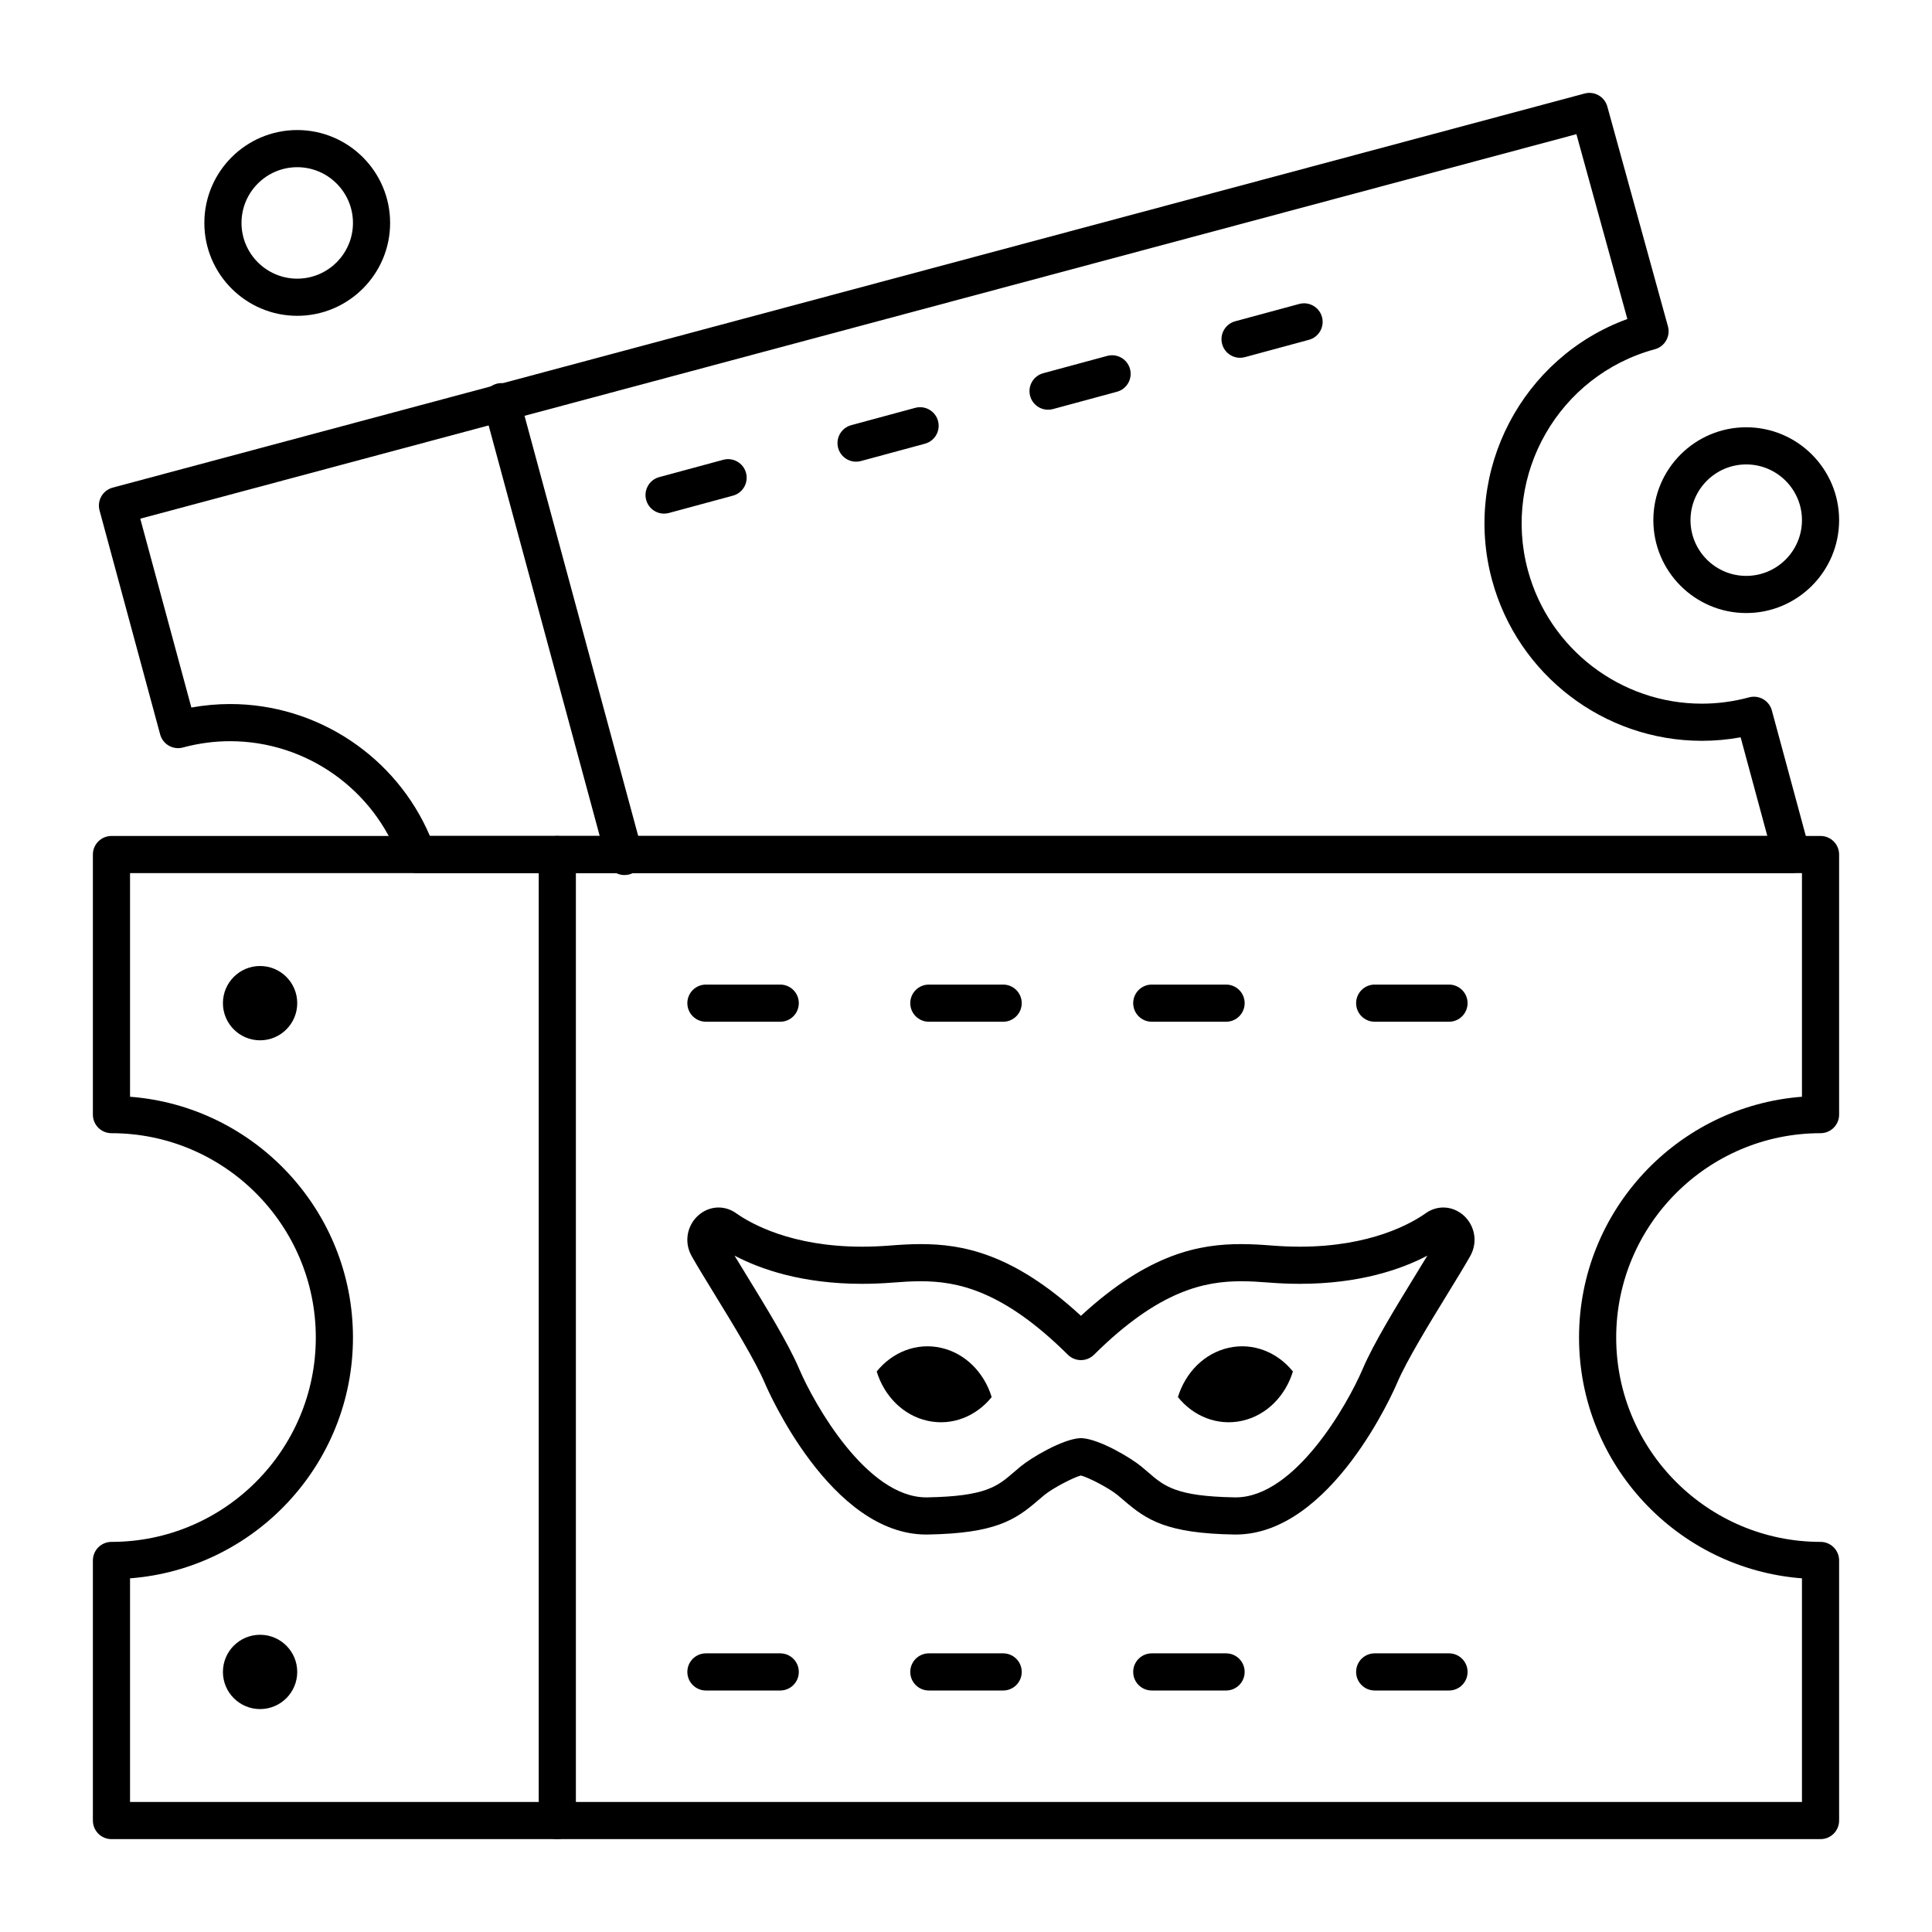 <svg enable-background="new 0 0 520 520" height="512" viewBox="0 0 520 520" width="512" xmlns="http://www.w3.org/2000/svg"><g id="_x31_624_x5F_35_-_Layer_27_x2C__movie_x2C__show_x2C__theater_x2C__ticket"><g><g><g><path d="m150 495.001c-2.761 0-5-2.238-5-5v-260c0-2.761 2.239-5 5-5s5 2.239 5 5v260c0 2.762-2.239 5-5 5z"/></g><g><path d="m332.575 413.021c-.001 0-.002 0-.004 0l-.447-.004c-18.031-.32-23.425-3.829-29.595-9.146-.55-.474-1.11-.958-1.707-1.448-2.369-1.946-7.892-4.785-9.9-5.291-1.955.492-7.499 3.341-9.873 5.291-.597.49-1.158.975-1.708 1.448-6.169 5.316-11.563 8.825-29.593 9.146l-.448.004c-25.78 0-42.713-39.04-43.421-40.702-2.619-6.145-8.702-16.063-13.59-24.033-2.303-3.755-4.478-7.302-5.99-9.964l-.163-.291c-1.548-2.787-1.516-6.081.088-8.806 1.533-2.605 4.284-4.224 7.178-4.224 1.676 0 3.313.533 4.734 1.541 3.816 2.706 14.758 9.002 33.879 9.002 2.41 0 4.905-.101 7.417-.298 2.614-.206 5.435-.396 8.356-.396 11.083 0 24.802 2.385 43.148 19.303 18.347-16.918 32.065-19.303 43.149-19.303 2.921 0 5.742.189 8.355.396 2.514.197 5.009.298 7.417.298 19.123-.001 30.063-6.296 33.88-9.002 1.421-1.008 3.059-1.541 4.734-1.541 2.895 0 5.645 1.618 7.178 4.224 1.604 2.726 1.636 6.02.085 8.811l-.168.297c-1.506 2.652-3.682 6.2-5.985 9.957-4.888 7.969-10.97 17.886-13.588 24.029-.708 1.661-17.639 40.702-43.418 40.702zm-41.639-25.943c.101 0 .201.003.303.009 4.66.282 12.969 5.175 15.932 7.609.659.541 1.28 1.075 1.888 1.6 4.341 3.74 7.477 6.442 23.244 6.723l.271.002c15.97.003 30.117-24.991 34.221-34.622 2.907-6.822 8.939-16.659 14.262-25.337 1.09-1.777 2.15-3.507 3.117-5.104-6.97 3.661-18.199 7.585-34.315 7.586-2.669 0-5.428-.11-8.201-.329-2.785-.219-5.139-.364-7.571-.364-9.744 0-22.072 2.349-39.627 19.773-1.949 1.936-5.096 1.936-7.045 0-17.555-17.425-29.882-19.773-39.626-19.773-2.433 0-4.787.146-7.572.364-2.771.219-5.531.329-8.201.329-16.116 0-27.346-3.925-34.316-7.587.966 1.597 2.026 3.324 3.115 5.1 5.323 8.681 11.357 18.519 14.265 25.342 4.104 9.63 18.251 34.622 34.222 34.622l.271-.002c15.767-.28 18.903-2.982 23.244-6.723.607-.523 1.229-1.059 1.888-1.6 2.963-2.435 11.271-7.327 15.932-7.609.097-.006.198-.009.299-.009z"/></g><path d="m253.249 362.76c-6.614-1.472-13.112 1.195-17.284 6.377 2.009 6.557 7.051 11.793 13.665 13.265 6.614 1.473 13.112-1.195 17.284-6.376-2.01-6.558-7.052-11.794-13.665-13.266z"/><path d="m330.702 362.76c6.614-1.472 13.112 1.195 17.284 6.377-2.009 6.557-7.051 11.793-13.664 13.265-6.614 1.473-13.112-1.195-17.284-6.376 2.009-6.558 7.051-11.794 13.664-13.266z"/><g><g><path d="m210 275.001h-20c-2.761 0-5-2.238-5-5s2.239-5 5-5h20c2.761 0 5 2.238 5 5s-2.239 5-5 5z"/></g><g><path d="m270 275.001h-20c-2.761 0-5-2.238-5-5s2.239-5 5-5h20c2.762 0 5 2.238 5 5s-2.238 5-5 5z"/></g><g><path d="m330 275.001h-20c-2.762 0-5-2.238-5-5s2.238-5 5-5h20c2.762 0 5 2.238 5 5s-2.238 5-5 5z"/></g><g><path d="m390 275.001h-20c-2.762 0-5-2.238-5-5s2.238-5 5-5h20c2.762 0 5 2.238 5 5s-2.238 5-5 5z"/></g></g><g><g><path d="m210 455.001h-20c-2.761 0-5-2.238-5-5s2.239-5 5-5h20c2.761 0 5 2.238 5 5s-2.239 5-5 5z"/></g><g><path d="m270 455.001h-20c-2.761 0-5-2.238-5-5s2.239-5 5-5h20c2.762 0 5 2.238 5 5s-2.238 5-5 5z"/></g><g><path d="m330 455.001h-20c-2.762 0-5-2.238-5-5s2.238-5 5-5h20c2.762 0 5 2.238 5 5s-2.238 5-5 5z"/></g><g><path d="m390 455.001h-20c-2.762 0-5-2.238-5-5s2.238-5 5-5h20c2.762 0 5 2.238 5 5s-2.238 5-5 5z"/></g></g><g><path d="m482.21 235.001h-369.91c-2.114 0-3.999-1.329-4.709-3.32-6.87-19.252-25.216-32.188-45.652-32.188-4.267 0-8.54.571-12.703 1.697-1.279.346-2.645.17-3.795-.49-1.15-.661-1.991-1.75-2.337-3.031l-16.312-60.288c-.347-1.282-.169-2.65.494-3.801s1.757-1.991 3.04-2.335l396.174-106.074c2.654-.711 5.383.853 6.113 3.501l16.313 59.169c.354 1.283.182 2.653-.479 3.808-.659 1.155-1.752 2-3.036 2.348-25.832 6.99-41.162 33.692-34.173 59.524 5.715 21.121 24.967 35.872 46.816 35.871 4.27 0 8.546-.572 12.709-1.698 1.28-.345 2.646-.17 3.795.491 1.15.66 1.991 1.75 2.337 3.03l10.141 37.481c.407 1.502.091 3.108-.855 4.345-.947 1.235-2.414 1.96-3.971 1.96zm-366.501-10h359.968l-7.185-26.553c-3.45.626-6.945.943-10.438.943-26.356.001-49.577-17.788-56.469-43.259-7.987-29.521 8.195-59.985 36.421-70.271l-13.715-49.747-386.536 103.495 13.752 50.826c3.45-.626 6.942-.942 10.433-.942 23.458 0 44.634 14.128 53.769 35.508z"/></g><g><path d="m490 495.001h-460c-2.761 0-5-2.238-5-5v-70c0-2.762 2.239-5 5-5 30.327 0 55-24.673 55-55s-24.673-55-55-55c-2.761 0-5-2.238-5-5v-70c0-2.761 2.239-5 5-5h460c2.762 0 5 2.239 5 5v70c0 2.762-2.238 5-5 5-30.327 0-55 24.673-55 55s24.673 55 55 55c2.762 0 5 2.238 5 5v70c0 2.762-2.238 5-5 5zm-455-10h450v-60.19c-33.514-2.562-60-30.65-60-64.81s26.486-62.248 60-64.81v-60.19h-450v60.19c33.514 2.562 60 30.65 60 64.81s-26.486 62.248-60 64.81z"/></g><g><path d="m168.085 235.52c-2.203 0-4.221-1.467-4.824-3.695l-33.12-122.405c-.721-2.666.855-5.411 3.521-6.133 2.667-.719 5.411.855 6.132 3.521l33.12 122.405c.721 2.666-.855 5.411-3.521 6.133-.436.117-.875.174-1.308.174z"/></g><g><g><path d="m178.737 138.243c-2.203 0-4.221-1.467-4.824-3.696-.721-2.666.855-5.411 3.521-6.132l17.225-4.661c2.666-.719 5.411.855 6.132 3.521s-.855 5.411-3.521 6.132l-17.226 4.661c-.436.119-.875.175-1.307.175z"/></g><g><path d="m230.412 124.261c-2.203 0-4.221-1.467-4.824-3.695-.721-2.666.855-5.411 3.521-6.133l17.225-4.661c2.669-.72 5.412.855 6.133 3.521s-.855 5.411-3.521 6.133l-17.225 4.661c-.437.118-.877.174-1.309.174z"/></g><g><path d="m282.087 110.279c-2.203 0-4.221-1.467-4.823-3.695-.722-2.666.854-5.411 3.521-6.133l17.225-4.661c2.664-.721 5.411.856 6.132 3.521.722 2.666-.854 5.411-3.521 6.133l-17.225 4.661c-.437.118-.877.174-1.309.174z"/></g><g><path d="m333.762 96.298c-2.203 0-4.221-1.467-4.823-3.695-.722-2.666.854-5.411 3.521-6.133l17.225-4.661c2.665-.721 5.411.856 6.132 3.521.722 2.666-.854 5.411-3.521 6.133l-17.225 4.661c-.437.117-.878.174-1.309.174z"/></g></g><circle cx="70" cy="270.001" r="10"/><circle cx="70" cy="450.001" r="10"/><g><path d="m80 85.001c-13.785 0-25-11.215-25-25s11.215-25 25-25 25 11.215 25 25-11.215 25-25 25zm0-40c-8.271 0-15 6.729-15 15s6.729 15 15 15 15-6.729 15-15-6.729-15-15-15z"/></g><g><path d="m470 165.001c-13.785 0-25-11.215-25-25s11.215-25 25-25 25 11.215 25 25-11.215 25-25 25zm0-40c-8.271 0-15 6.729-15 15s6.729 15 15 15 15-6.729 15-15-6.729-15-15-15z"/></g></g></g></g></svg>